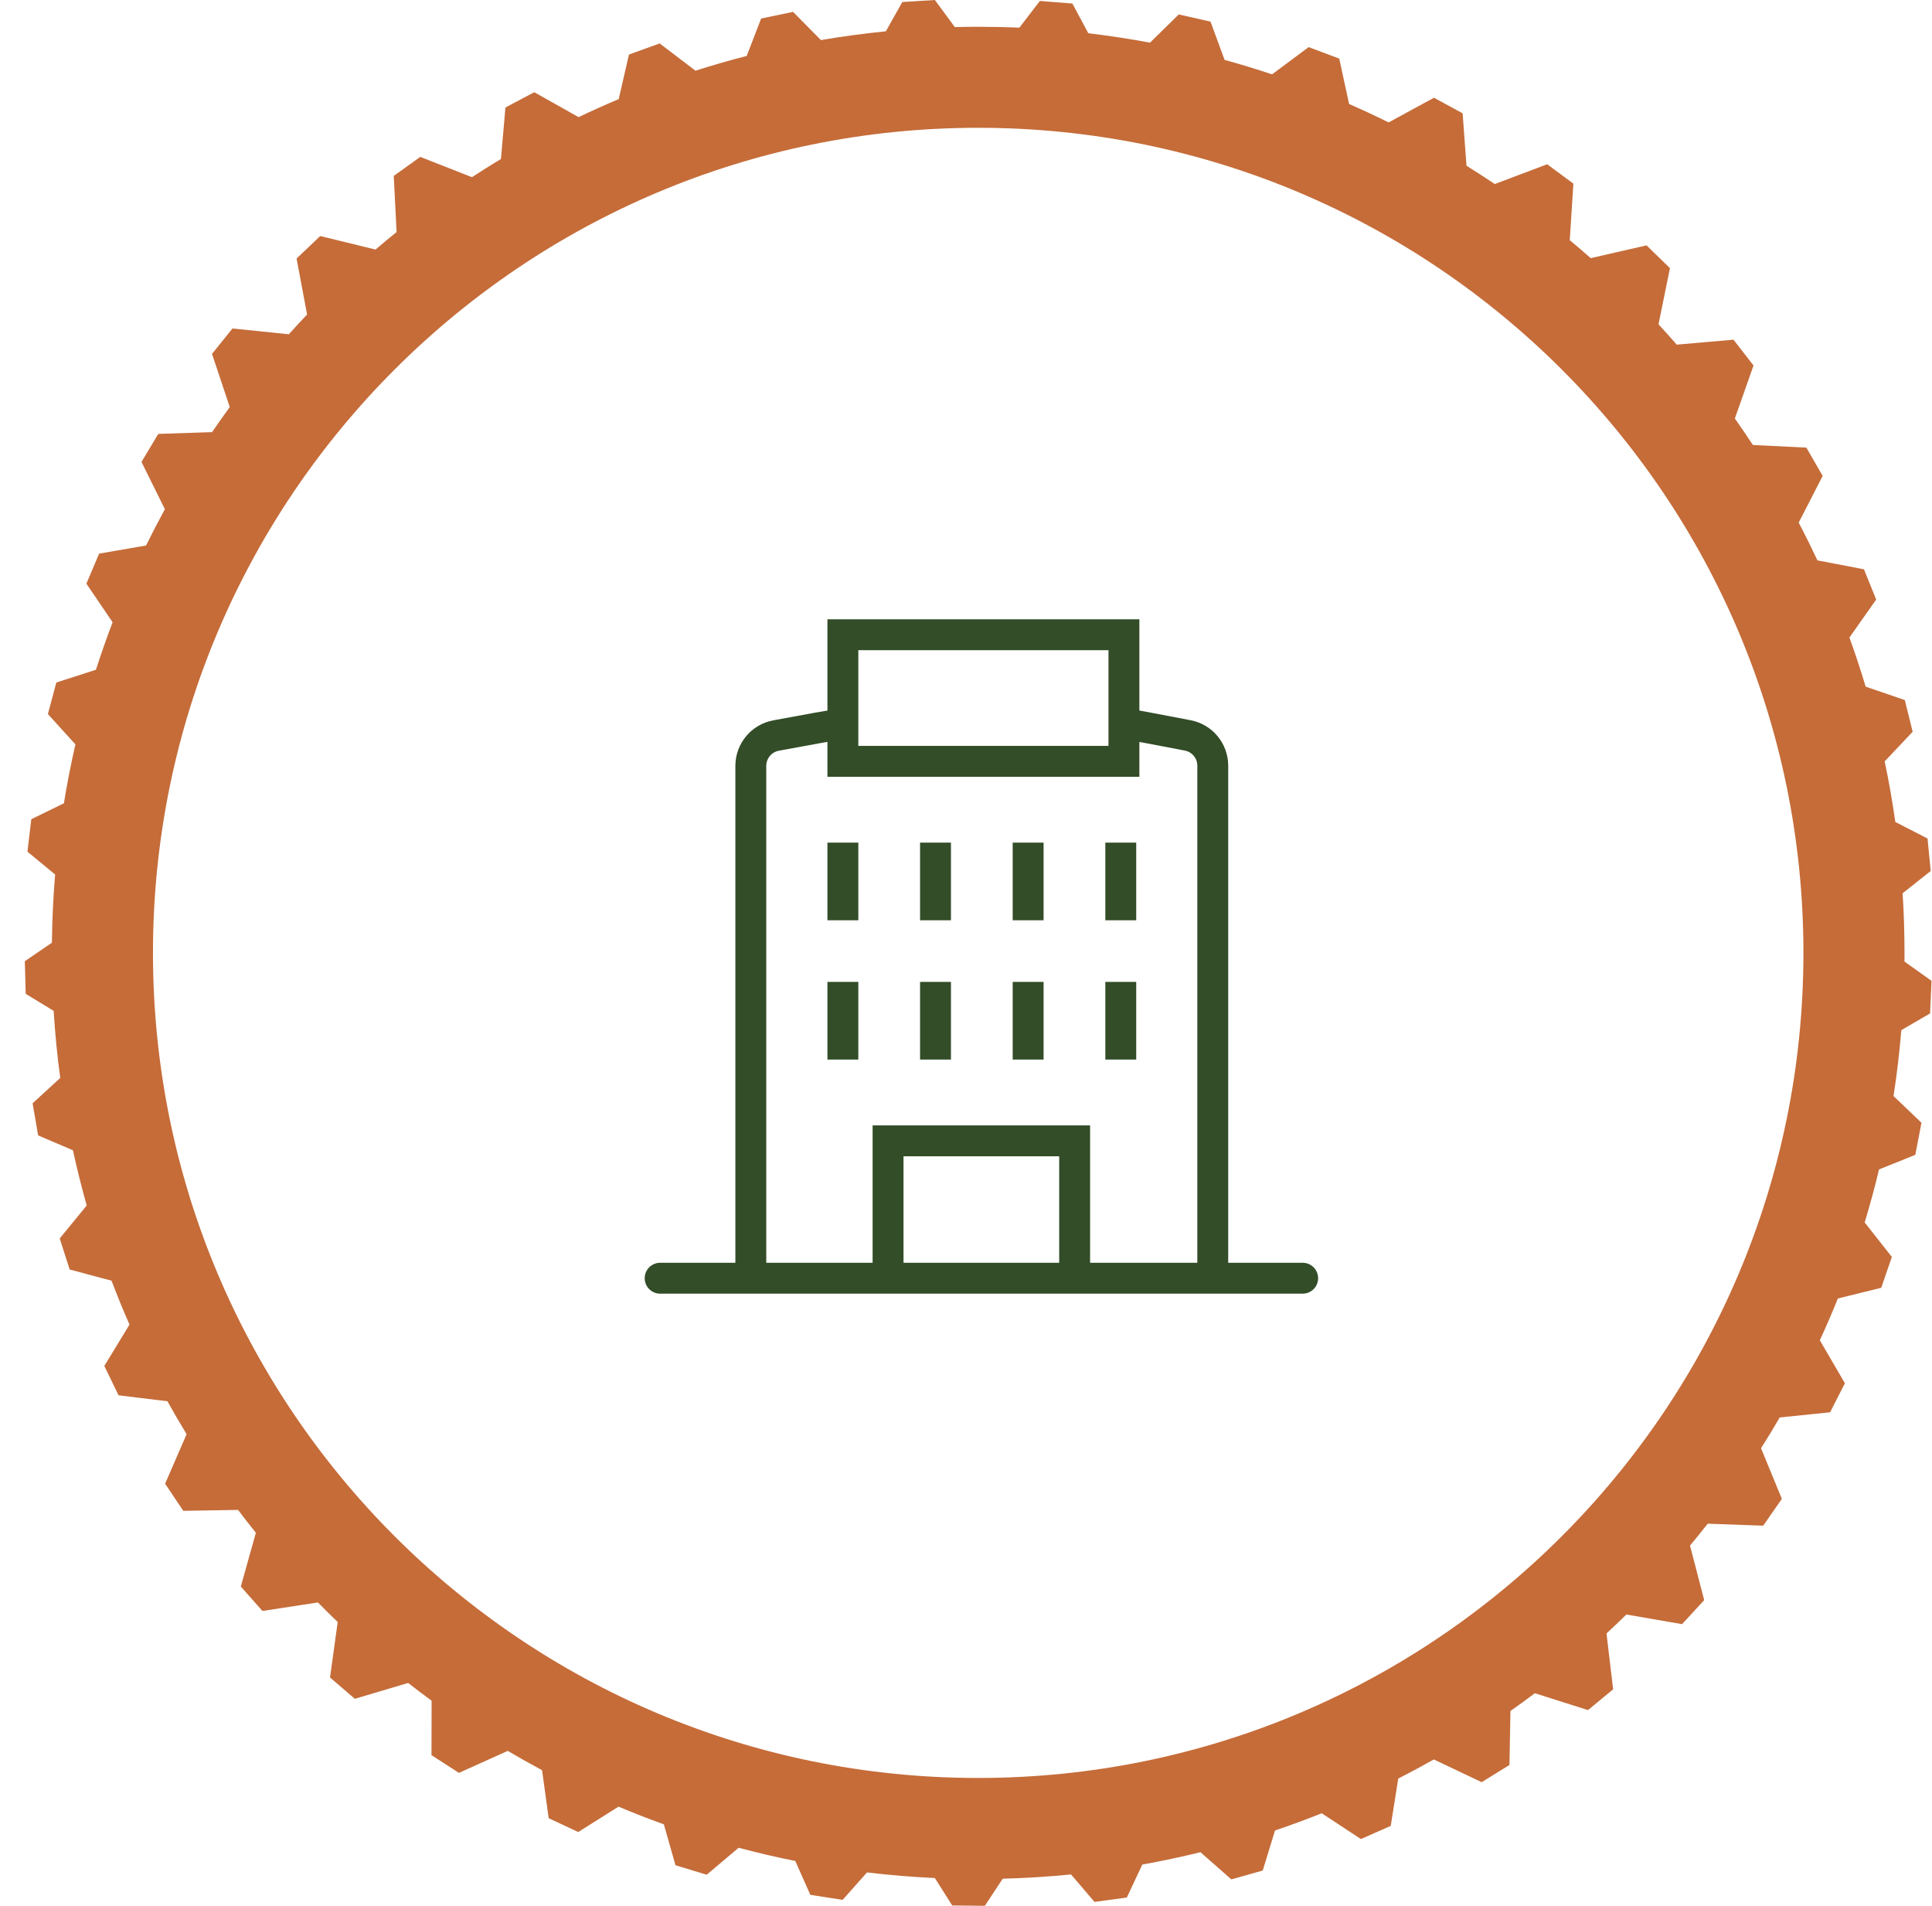 <svg width="73" height="72" viewBox="0 0 73 72" fill="none" xmlns="http://www.w3.org/2000/svg">
<path fill-rule="evenodd" clip-rule="evenodd" d="M35.324 0L36.078 1.023C36.371 1.015 36.665 1.012 36.96 1.012C37.482 1.012 38.001 1.023 38.517 1.046L39.291 0.036L40.52 0.134L41.121 1.256C41.907 1.349 42.684 1.468 43.452 1.612L44.538 0.546L45.738 0.816L46.271 2.263C46.875 2.429 47.473 2.611 48.064 2.809L49.447 1.78L50.603 2.214L50.975 3.929C51.479 4.149 51.977 4.381 52.469 4.625L54.182 3.692L55.265 4.282L55.411 6.262C55.772 6.486 56.128 6.716 56.48 6.953L58.46 6.205L59.45 6.939L59.313 9.075C59.581 9.297 59.845 9.522 60.105 9.752L62.214 9.27L63.099 10.131L62.666 12.252C62.9 12.505 63.13 12.762 63.356 13.021L65.499 12.833L66.256 13.807L65.551 15.812C65.784 16.141 66.011 16.474 66.233 16.811L68.253 16.911L68.869 17.979L67.963 19.744C68.21 20.214 68.446 20.69 68.672 21.171L70.429 21.507L70.891 22.651L69.88 24.085C70.101 24.696 70.306 25.314 70.493 25.941L71.973 26.448L72.269 27.645L71.212 28.765C71.371 29.519 71.505 30.282 71.614 31.053L72.831 31.678L72.952 32.905L71.89 33.747C71.937 34.491 71.961 35.242 71.961 35.999C71.961 36.108 71.961 36.218 71.96 36.327L72.983 37.056L72.927 38.287L71.841 38.918C71.772 39.757 71.673 40.587 71.546 41.408L72.602 42.416L72.369 43.629L70.999 44.18C70.838 44.856 70.656 45.523 70.456 46.183L71.483 47.486L71.082 48.652L69.443 49.056C69.229 49.589 69.002 50.115 68.762 50.634L69.709 52.258L69.149 53.355L67.246 53.551C67.018 53.943 66.783 54.331 66.54 54.713L67.327 56.626L66.622 57.639L64.526 57.564C64.307 57.843 64.084 58.118 63.857 58.391L64.392 60.452L63.556 61.359L61.453 60.995C61.206 61.237 60.955 61.475 60.701 61.71L60.952 63.821L60.002 64.606L57.994 63.969C57.691 64.197 57.383 64.421 57.072 64.64L57.034 66.68L55.985 67.329L54.176 66.471C53.734 66.721 53.286 66.962 52.832 67.193L52.549 68.98L51.422 69.478L49.94 68.504C49.359 68.736 48.771 68.953 48.176 69.154L47.712 70.667L46.527 71.002L45.359 69.975C44.635 70.153 43.903 70.308 43.162 70.441L42.577 71.687L41.356 71.853L40.469 70.815C39.617 70.9 38.756 70.954 37.888 70.976L37.212 72L35.978 71.987L35.324 70.951C34.461 70.911 33.606 70.84 32.76 70.739L31.839 71.775L30.619 71.586L30.049 70.306C29.327 70.162 28.613 69.995 27.909 69.807L26.702 70.826L25.523 70.467L25.084 68.923C24.506 68.714 23.935 68.491 23.371 68.254L21.849 69.212L20.731 68.69L20.482 66.876C20.044 66.642 19.611 66.399 19.185 66.147L17.341 66.978L16.304 66.309L16.308 64.251C16.009 64.032 15.714 63.809 15.422 63.581L13.407 64.179L12.47 63.374L12.76 61.278C12.507 61.036 12.258 60.79 12.012 60.54L9.916 60.861L9.099 59.938L9.668 57.907C9.439 57.623 9.215 57.335 8.995 57.043L6.925 57.078L6.239 56.053L7.051 54.182C6.801 53.773 6.56 53.359 6.327 52.939L4.479 52.713L3.942 51.604L4.893 50.042C4.653 49.497 4.427 48.944 4.215 48.384L2.633 47.961L2.256 46.788L3.277 45.542C3.083 44.855 2.909 44.16 2.756 43.456L1.441 42.895L1.232 41.681L2.276 40.724C2.163 39.888 2.08 39.043 2.027 38.189L0.971 37.546L0.938 36.314L1.961 35.615C1.971 34.748 2.012 33.889 2.083 33.039L1.037 32.175L1.183 30.949L2.414 30.348C2.536 29.598 2.681 28.855 2.85 28.122L1.81 26.977L2.128 25.785L3.625 25.303C3.819 24.698 4.03 24.1 4.255 23.509L3.264 22.05L3.746 20.916L5.519 20.608C5.746 20.146 5.983 19.689 6.23 19.238L5.346 17.451L5.981 16.393L8.013 16.325C8.231 16.006 8.453 15.691 8.681 15.379L8.011 13.37L8.785 12.409L10.912 12.629C11.139 12.377 11.369 12.128 11.603 11.882L11.206 9.767L12.1 8.917L14.189 9.428C14.451 9.203 14.716 8.983 14.985 8.766L14.878 6.646L15.88 5.927L17.832 6.694C18.193 6.458 18.558 6.229 18.928 6.006L19.098 4.06L20.188 3.484L21.862 4.425C22.361 4.187 22.866 3.959 23.378 3.744L23.765 2.06L24.926 1.641L26.278 2.671C26.916 2.467 27.561 2.281 28.214 2.113L28.759 0.7L29.966 0.449L31.017 1.514C31.826 1.376 32.645 1.265 33.472 1.183L34.093 0.076L35.324 0ZM36.96 4.828C19.741 4.828 5.78 18.784 5.78 35.999C5.78 53.215 19.741 67.17 36.96 67.17C54.183 67.17 68.142 53.215 68.142 35.999C68.142 18.784 54.183 4.828 36.96 4.828Z" fill="#C56C39"/>
<path d="M24.943 48.29H49.221" stroke="#324D28" stroke-width="1.167" stroke-linecap="round"/>
<path d="M28.369 48.29V28.934C28.37 28.372 28.771 27.89 29.323 27.788C30.578 27.555 31.419 27.403 31.846 27.334M42.464 27.334C42.873 27.401 43.676 27.55 44.874 27.782C45.424 27.886 45.822 28.365 45.824 28.924V48.29" stroke="#324D28" stroke-width="1.167"/>
<path d="M42.467 23.98H31.848V28.763H42.467V23.98Z" stroke="#324D28" stroke-width="1.167"/>
<path d="M40.605 48.291V43.1H33.555V48.291" stroke="#324D28" stroke-width="1.167"/>
<path d="M31.848 32.417V34.184" stroke="#324D28" stroke-width="1.167" stroke-linecap="square"/>
<path d="M35.348 32.417V34.184" stroke="#324D28" stroke-width="1.167" stroke-linecap="square"/>
<path d="M38.848 32.417V34.184" stroke="#324D28" stroke-width="1.167" stroke-linecap="square"/>
<path d="M42.348 32.417V34.184" stroke="#324D28" stroke-width="1.167" stroke-linecap="square"/>
<path d="M31.848 37.679V39.446" stroke="#324D28" stroke-width="1.167" stroke-linecap="square"/>
<path d="M35.348 37.679V39.446" stroke="#324D28" stroke-width="1.167" stroke-linecap="square"/>
<path d="M38.848 37.679V39.446" stroke="#324D28" stroke-width="1.167" stroke-linecap="square"/>
<path d="M42.348 37.679V39.446" stroke="#324D28" stroke-width="1.167" stroke-linecap="square"/>
</svg>
